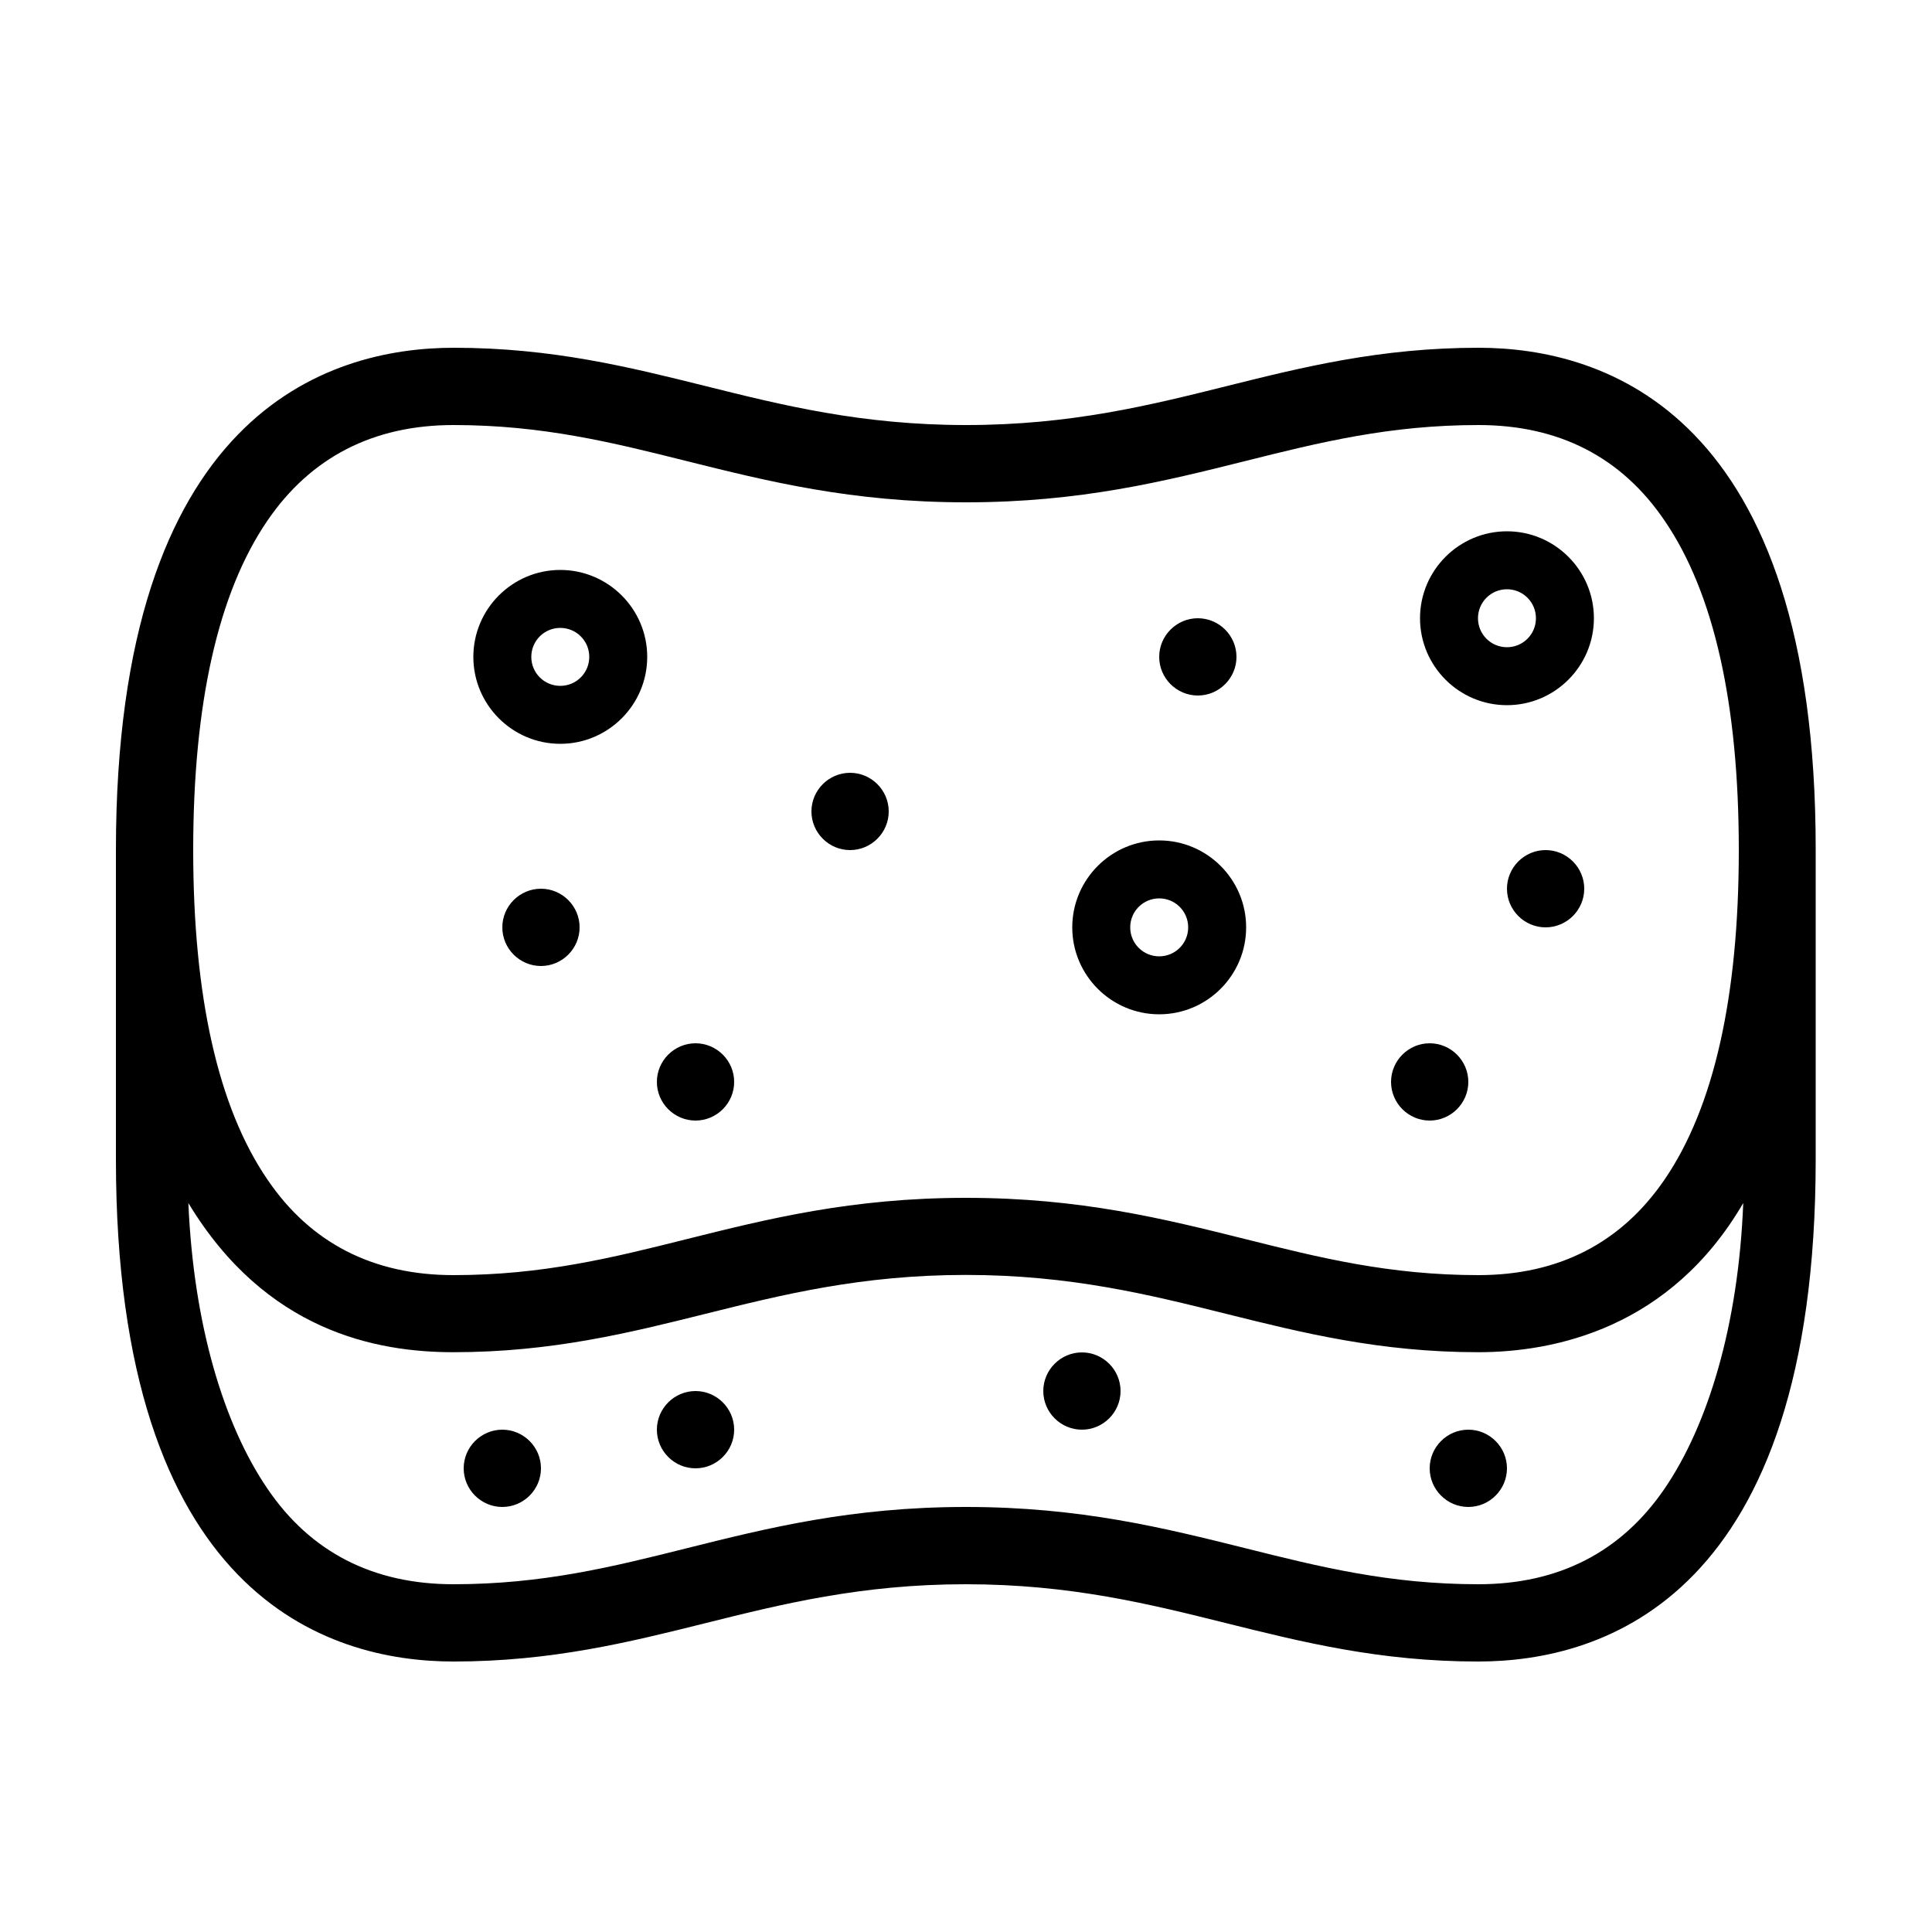 <?xml version="1.0" encoding="UTF-8"?> <!-- Generator: Adobe Illustrator 23.1.1, SVG Export Plug-In . SVG Version: 6.00 Build 0) --> <svg xmlns="http://www.w3.org/2000/svg" xmlns:xlink="http://www.w3.org/1999/xlink" id="icon" x="0px" y="0px" viewBox="0 0 1000 1000" style="enable-background:new 0 0 1000 1000;" xml:space="preserve"> <path d="M765.3,180c-50.9,0-91.3,10.1-130.2,19.8c-39.7,9.9-80.8,20.2-135,20.2s-95.3-10.3-135-20.2c-39-9.7-79.3-19.8-130.2-19.8 C169.5,180,60,213.8,60,440v160c0,226.2,109.5,260,174.7,260c50.9,0,91.3-10.1,130.2-19.8c39.7-9.9,80.8-20.2,135-20.2 s95.3,10.3,135,20.2c39,9.7,79.3,19.8,130.2,19.8c65.3,0,174.7-33.8,174.7-260V440C940,213.8,830.5,180,765.3,180z M138.4,269.5 c22.4-32.8,54.8-49.5,96.3-49.5c46,0,82.2,9,120.5,18.6C397.3,249.1,440.8,260,500,260s102.7-10.9,144.7-21.4 C683,229,719.2,220,765.3,220c41.6,0,74,16.6,96.3,49.5C887.1,306.8,900,364.2,900,440s-12.9,133.2-38.4,170.5 c-22.4,32.8-54.8,49.5-96.3,49.5c-46,0-82.2-9-120.5-18.6C602.7,630.9,559.2,620,500,620s-102.7,10.9-144.7,21.4 C317,651,280.8,660,234.7,660c-41.6,0-74-16.6-96.3-49.5C112.9,573.2,100,515.8,100,440S112.9,306.8,138.4,269.5z M861.6,770.5 c-22.4,32.8-54.8,49.5-96.3,49.5c-46,0-82.2-9-120.5-18.6C602.7,790.9,559.2,780,500,780s-102.7,10.9-144.7,21.4 C317,811,280.8,820,234.7,820c-41.6,0-74-16.6-96.3-49.5c-22.5-33-38.2-84.6-40.9-147.8c40.1,66.4,97.3,77.2,137.2,77.2 c50.9,0,91.3-10.1,130.2-19.8c39.7-9.9,80.8-20.2,135-20.2s95.3,10.3,135,20.2c39,9.7,79.3,19.8,130.2,19.8 c39.9,0,99.5-12.6,137.2-77.2C899.8,685.9,884.1,737.5,861.6,770.5z M290,385c24.8,0,45-20.2,45-45s-20.2-45-45-45s-45,20.2-45,45 S265.2,385,290,385z M290,325c8.3,0,15,6.7,15,15s-6.7,15-15,15s-15-6.7-15-15S281.7,325,290,325z M600,525c24.8,0,45-20.2,45-45 s-20.2-45-45-45s-45,20.2-45,45S575.2,525,600,525z M600,465c8.3,0,15,6.7,15,15s-6.7,15-15,15s-15-6.7-15-15S591.7,465,600,465z M780,365c24.8,0,45-20.2,45-45s-20.2-45-45-45s-45,20.2-45,45S755.2,365,780,365z M780,305c8.3,0,15,6.7,15,15s-6.7,15-15,15 s-15-6.7-15-15S771.7,305,780,305z M300,480c0,11-9,20-20,20s-20-9-20-20s9-20,20-20S300,469,300,480z M720,560c0-11,9-20,20-20 s20,9,20,20s-9,20-20,20S720,571,720,560z M820,460c0,11-9,20-20,20s-20-9-20-20s9-20,20-20S820,449,820,460z M600,340 c0-11,9-20,20-20s20,9,20,20s-9,20-20,20S600,351,600,340z M420,420c0-11,9-20,20-20s20,9,20,20s-9,20-20,20S420,431,420,420z M780,760c0,11-9,20-20,20s-20-9-20-20s9-20,20-20S780,749,780,760z M580,720c0,11-9,20-20,20s-20-9-20-20s9-20,20-20 S580,709,580,720z M280,760c0,11-9,20-20,20s-20-9-20-20s9-20,20-20S280,749,280,760z M380,740c0,11-9,20-20,20s-20-9-20-20 s9-20,20-20S380,729,380,740z M340,560c0-11,9-20,20-20s20,9,20,20s-9,20-20,20S340,571,340,560z"></path> </svg> 